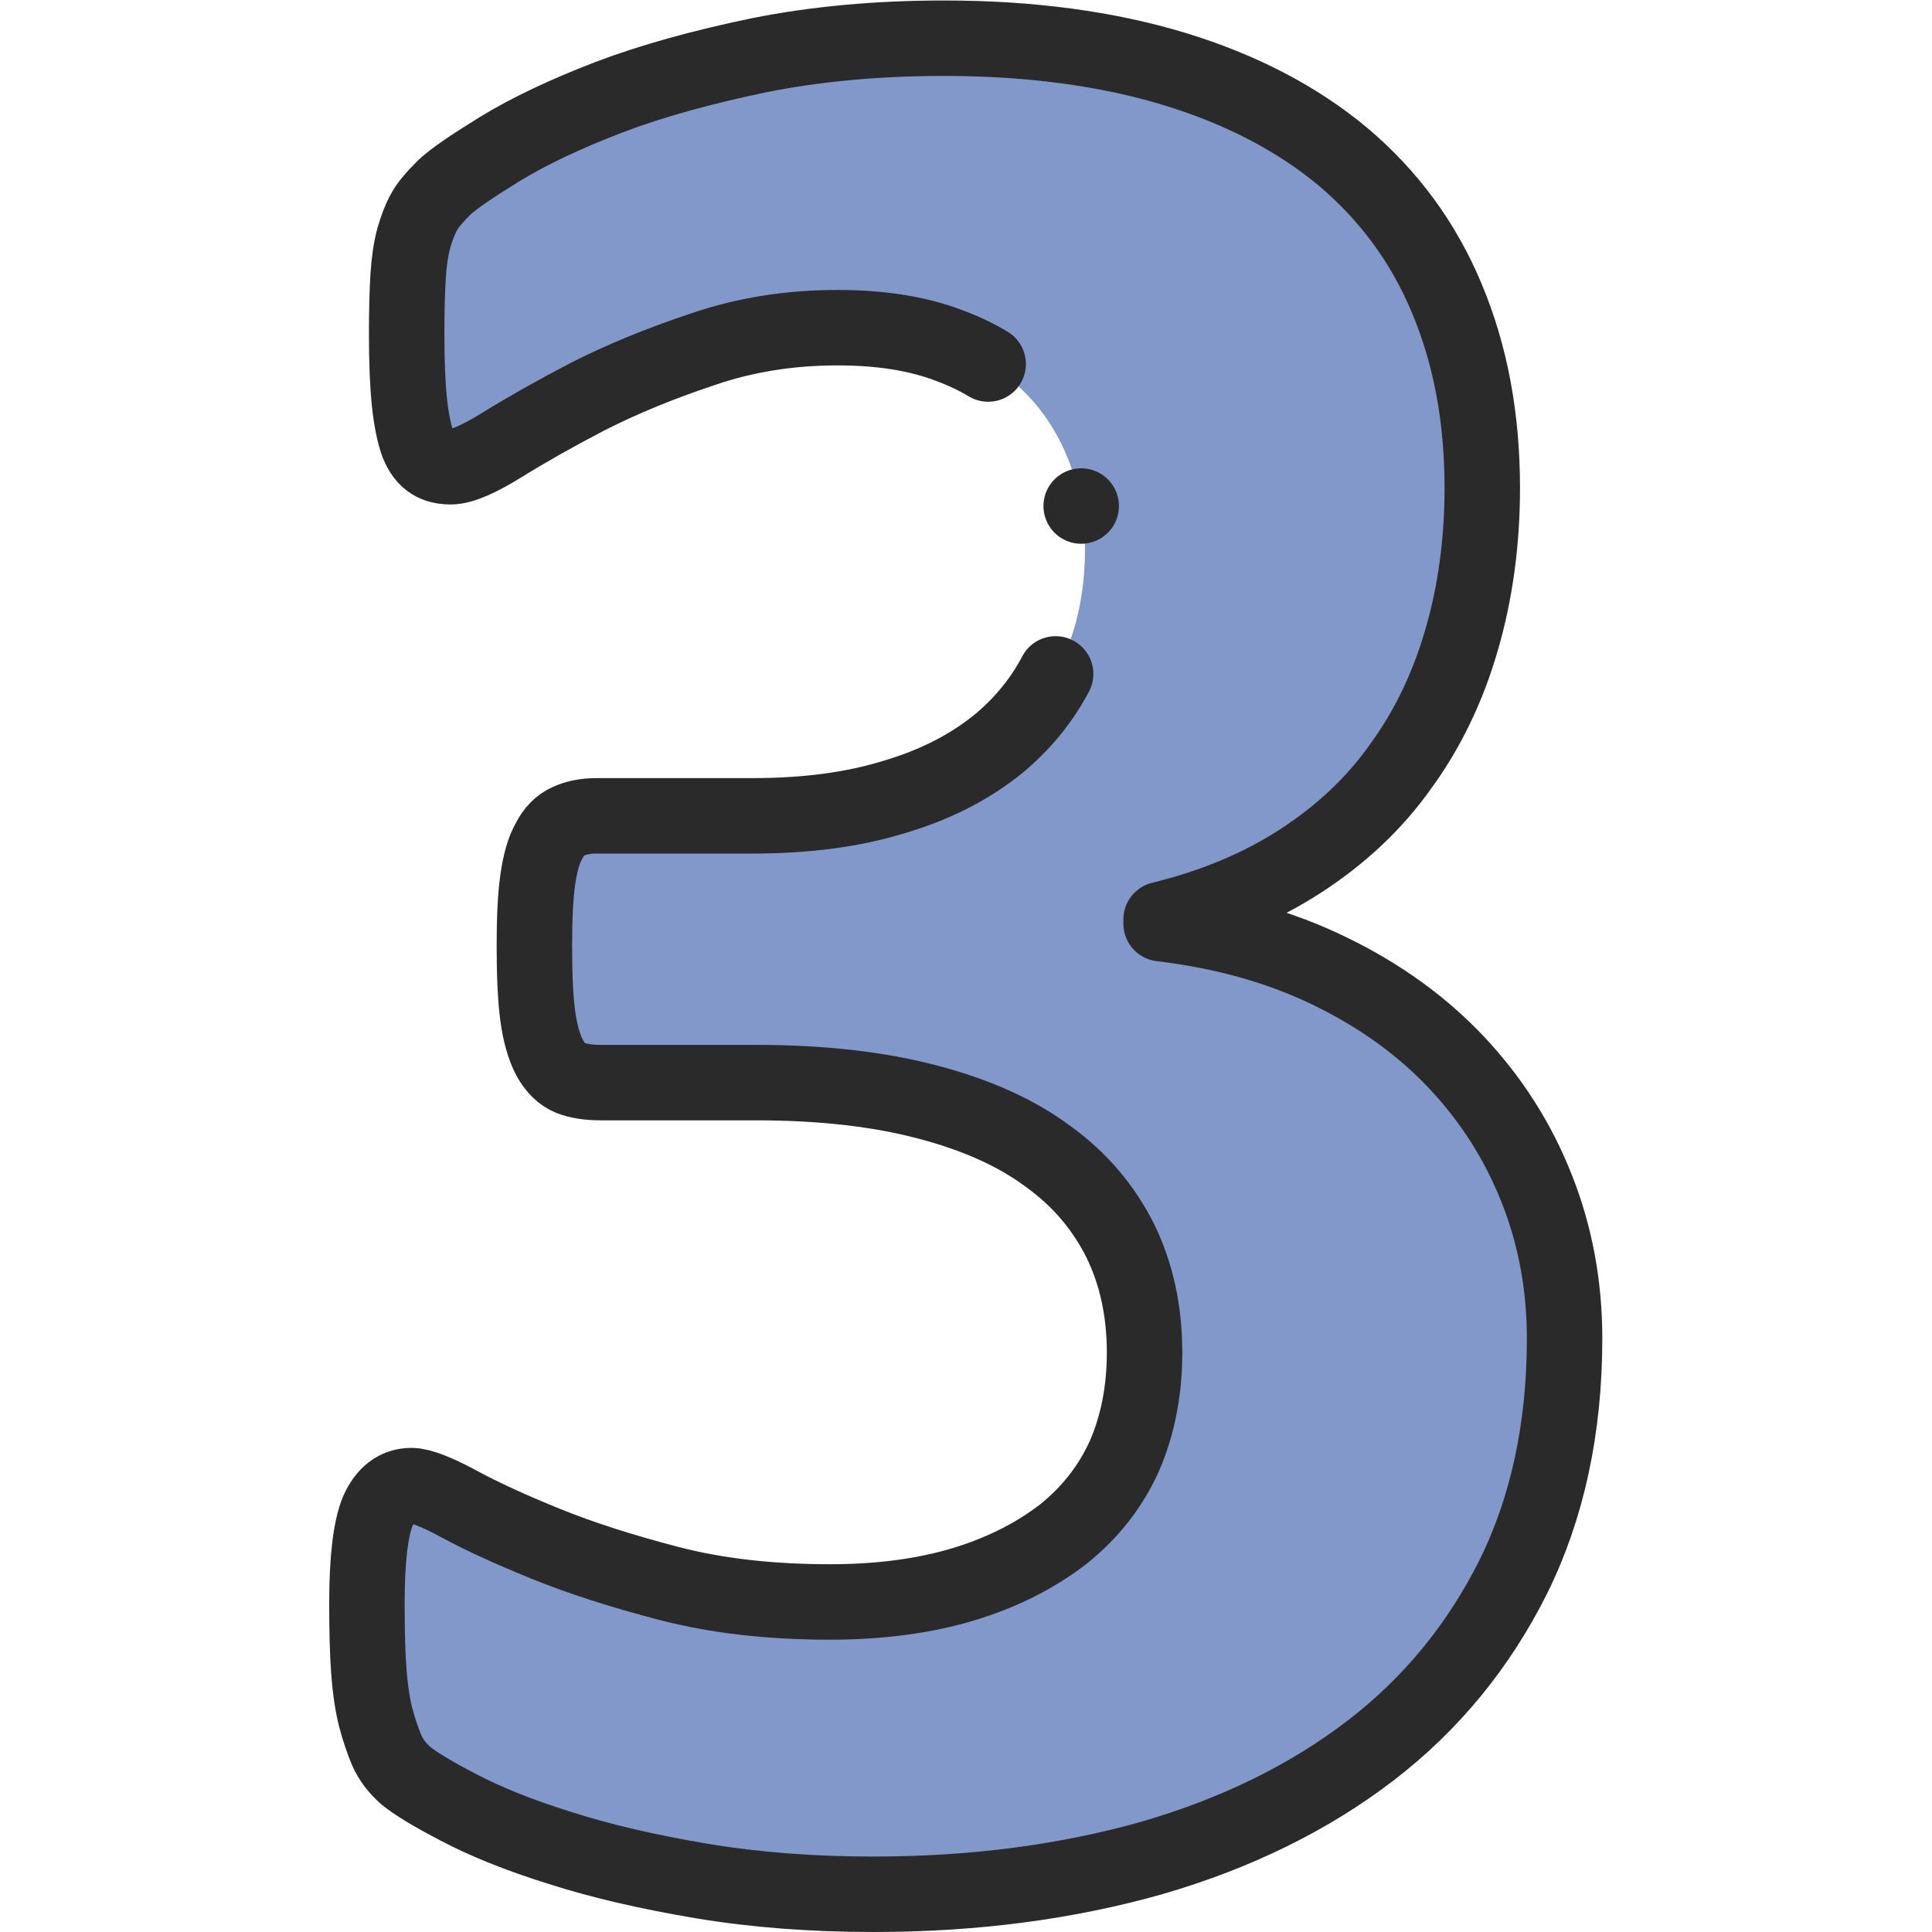 <svg xmlns="http://www.w3.org/2000/svg" version="1.1" xmlns:xlink="http://www.w3.org/1999/xlink" width="512" height="512" x="0" y="0" viewBox="0 0 682.667 682.667" style="enable-background:new 0 0 512 512" xml:space="preserve" class=""><g><defs><clipPath id="a" clipPathUnits="userSpaceOnUse"><path d="M0 512h512V0H0Z" fill="#2a2a2a" opacity="1" data-original="#000000"></path></clipPath></defs><g clip-path="url(#a)" transform="matrix(1.333 0 0 -1.333 0 682.667)"><path d="M0 0c0-23.697-4.514-44.761-13.541-63.067-9.153-18.306-21.691-33.728-37.866-46.141-16.174-12.412-35.483-21.941-57.927-28.461-22.568-6.394-47.144-9.654-73.85-9.654-16.048 0-31.22 1.128-45.513 3.51-14.169 2.382-26.706 5.266-37.615 8.777-10.909 3.385-19.811 7.021-26.958 10.782-7.021 3.637-11.661 6.521-13.917 8.401-2.256 2.006-3.886 4.138-5.015 6.645-1.003 2.383-2.006 5.267-2.884 8.526-.878 3.385-1.505 7.523-1.881 12.538-.376 4.891-.501 11.035-.501 18.056 0 11.66 1.003 19.81 2.884 24.324 2.006 4.514 5.015 6.771 8.901 6.771 2.383 0 6.646-1.63 12.664-4.89 6.019-3.261 13.667-6.771 22.946-10.533 9.278-3.761 20.186-7.272 32.724-10.531 12.538-3.26 26.706-4.891 42.63-4.891 13.416 0 25.327 1.631 35.609 4.765 10.281 3.135 19.058 7.648 26.33 13.291 7.147 5.767 12.538 12.663 16.175 20.813 3.51 8.15 5.265 17.303 5.265 27.208 0 11.033-2.131 20.814-6.394 29.59-4.388 8.776-10.658 16.3-19.184 22.443-8.4 6.27-19.058 11.034-31.973 14.419-12.788 3.386-27.96 5.141-45.387 5.141h-41.125c-3.261 0-5.894.376-8.151 1.254-2.132.878-4.012 2.633-5.516 5.392-1.38 2.632-2.508 6.394-3.135 11.159-.627 4.764-.878 10.908-.878 18.43 0 7.148.251 12.915.878 17.429.627 4.514 1.63 8.025 3.009 10.406 1.254 2.508 3.009 4.264 5.015 5.141 2.132 1.003 4.639 1.505 7.524 1.505h41.376c14.168 0 26.706 1.63 37.614 5.015 11.034 3.26 20.187 8.025 27.709 14.168 7.398 6.144 13.04 13.541 16.927 22.318 3.887 8.652 5.893 18.306 5.893 28.964 0 8.024-1.379 15.798-4.012 22.945-2.758 7.271-6.645 13.541-11.912 18.807-5.265 5.266-12.036 9.529-20.311 12.539-8.275 3.133-18.056 4.638-29.34 4.638-12.664 0-24.574-1.88-35.859-5.767-11.284-3.762-21.315-7.899-30.217-12.413-8.902-4.639-16.426-8.903-22.694-12.789-6.27-3.887-10.784-5.893-13.792-5.893-1.881 0-3.637.376-5.016 1.254-1.504.878-2.759 2.507-3.762 5.015-.878 2.507-1.63 6.018-2.131 10.658-.502 4.764-.753 10.782-.753 18.18 0 6.144.126 11.159.376 15.296.251 4.013.753 7.398 1.505 10.157.753 2.632 1.63 5.014 2.759 7.021 1.003 1.881 2.884 4.012 5.266 6.395 2.508 2.381 7.523 5.767 15.046 10.406 7.648 4.64 17.177 9.153 28.588 13.541 11.535 4.389 24.825 8.025 39.871 11.159 15.046 3.01 31.345 4.515 49.024 4.515 22.945 0 43.257-2.759 61.062-8.151 17.678-5.391 32.599-13.165 44.761-23.321 12.036-10.155 21.315-22.694 27.459-37.489 6.269-14.92 9.404-31.597 9.404-50.279 0-14.418-1.881-27.959-5.517-40.373-3.637-12.538-9.027-23.697-16.175-33.476-7.021-9.905-15.924-18.181-26.581-25.077-10.658-6.896-22.944-12.036-36.862-15.422v-1.128c16.676-2.006 31.596-6.144 44.887-12.664 13.165-6.395 24.449-14.544 33.602-24.324 9.153-9.78 16.174-20.813 21.065-33.227C-2.508 27.459 0 14.169 0 0" style="fill-opacity:1;fill-rule:evenodd;stroke:none" transform="translate(414.733 157.325)" fill="#8398ca" data-original="#88df8e" class="" opacity="1"></path><path d="M0 0c-3.2 1.92-6.728 3.593-10.581 4.994-8.275 3.135-18.056 4.64-29.34 4.64-12.663 0-24.575-1.881-35.859-5.768C-87.064.104-97.096-4.032-105.997-8.547c-8.902-4.64-16.426-8.902-22.694-12.788-6.269-3.888-10.784-5.894-13.793-5.894-1.88 0-3.636.376-5.015 1.254-1.504.878-2.759 2.507-3.761 5.015-.879 2.508-1.631 6.019-2.132 10.658-.502 4.765-.752 10.782-.752 18.18 0 6.144.125 11.16.376 15.297.25 4.012.752 7.397 1.504 10.156.753 2.633 1.63 5.016 2.759 7.022 1.003 1.88 2.884 4.011 5.266 6.394 2.508 2.382 7.523 5.768 15.046 10.406 7.649 4.64 17.177 9.154 28.587 13.541 11.536 4.389 24.826 8.026 39.872 11.16 15.046 3.009 31.345 4.513 49.024 4.513 22.945 0 43.257-2.758 61.062-8.149 17.678-5.391 32.599-13.165 44.761-23.322 12.036-10.155 21.315-22.694 27.459-37.489 6.269-14.921 9.404-31.595 9.404-50.278 0-14.419-1.881-27.96-5.518-40.373-3.636-12.538-9.026-23.697-16.174-33.477-7.021-9.905-15.924-18.18-26.581-25.077-10.657-6.895-22.944-12.036-36.862-15.422v-1.128c16.676-2.006 31.596-6.143 44.887-12.664 13.165-6.394 24.449-14.544 33.602-24.324 9.153-9.779 16.174-20.813 21.065-33.226 4.889-12.288 7.397-25.579 7.397-39.747 0-23.696-4.514-44.76-13.541-63.067-9.153-18.306-21.691-33.728-37.866-46.141-16.174-12.412-35.483-21.941-57.926-28.461-22.569-6.394-47.145-9.654-73.851-9.654-16.048 0-31.219 1.128-45.514 3.511-14.168 2.382-26.705 5.266-37.615 8.776-10.908 3.385-19.81 7.022-26.957 10.783-7.021 3.636-11.661 6.52-13.917 8.401-2.256 2.006-3.887 4.138-5.015 6.644-1.003 2.383-2.006 5.267-2.884 8.527-.878 3.385-1.505 7.523-1.881 12.538-.376 4.89-.502 11.034-.502 18.056 0 11.66 1.003 19.809 2.884 24.324 2.007 4.513 5.016 6.769 8.902 6.769 2.383 0 6.646-1.629 12.664-4.889 6.018-3.26 13.667-6.771 22.946-10.532 9.277-3.761 20.185-7.272 32.724-10.532 12.538-3.261 26.706-4.89 42.63-4.89 13.416 0 25.327 1.629 35.609 4.764 10.281 3.135 19.058 7.65 26.33 13.291 7.147 5.768 12.539 12.663 16.175 20.814 3.51 8.149 5.265 17.302 5.265 27.208 0 11.033-2.131 20.813-6.394 29.59-4.388 8.777-10.658 16.299-19.184 22.443-8.4 6.269-19.058 11.034-31.973 14.419-12.788 3.386-27.96 5.14-45.387 5.14h-41.125c-3.261 0-5.894.376-8.151 1.254-2.132.878-4.012 2.633-5.516 5.392-1.38 2.633-2.508 6.394-3.135 11.159-.627 4.765-.878 10.908-.878 18.431 0 7.147.251 12.915.878 17.429.627 4.513 1.63 8.024 3.009 10.406 1.254 2.508 3.009 4.263 5.015 5.14 2.132 1.003 4.639 1.505 7.524 1.505h41.376c14.168 0 26.706 1.63 37.614 5.016 11.034 3.26 20.187 8.024 27.71 14.168 6.281 5.217 11.297 11.338 15.047 18.439" style="stroke-width:20;stroke-linecap:round;stroke-linejoin:round;stroke-miterlimit:2.613;stroke-dasharray:none;stroke-opacity:1" transform="translate(261.941 415.634)" fill="none" stroke="#2a2a2a" stroke-width="20" stroke-linecap="round" stroke-linejoin="round" stroke-miterlimit="2.613" stroke-dasharray="none" stroke-opacity="" data-original="#000000" opacity="1"></path><path d="M0 0h.008" style="stroke-width:20;stroke-linecap:round;stroke-linejoin:round;stroke-miterlimit:2.613;stroke-dasharray:none;stroke-opacity:1" transform="translate(286.596 377.988)" fill="none" stroke="#2a2a2a" stroke-width="20" stroke-linecap="round" stroke-linejoin="round" stroke-miterlimit="2.613" stroke-dasharray="none" stroke-opacity="" data-original="#000000" opacity="1"></path></g></g></svg>